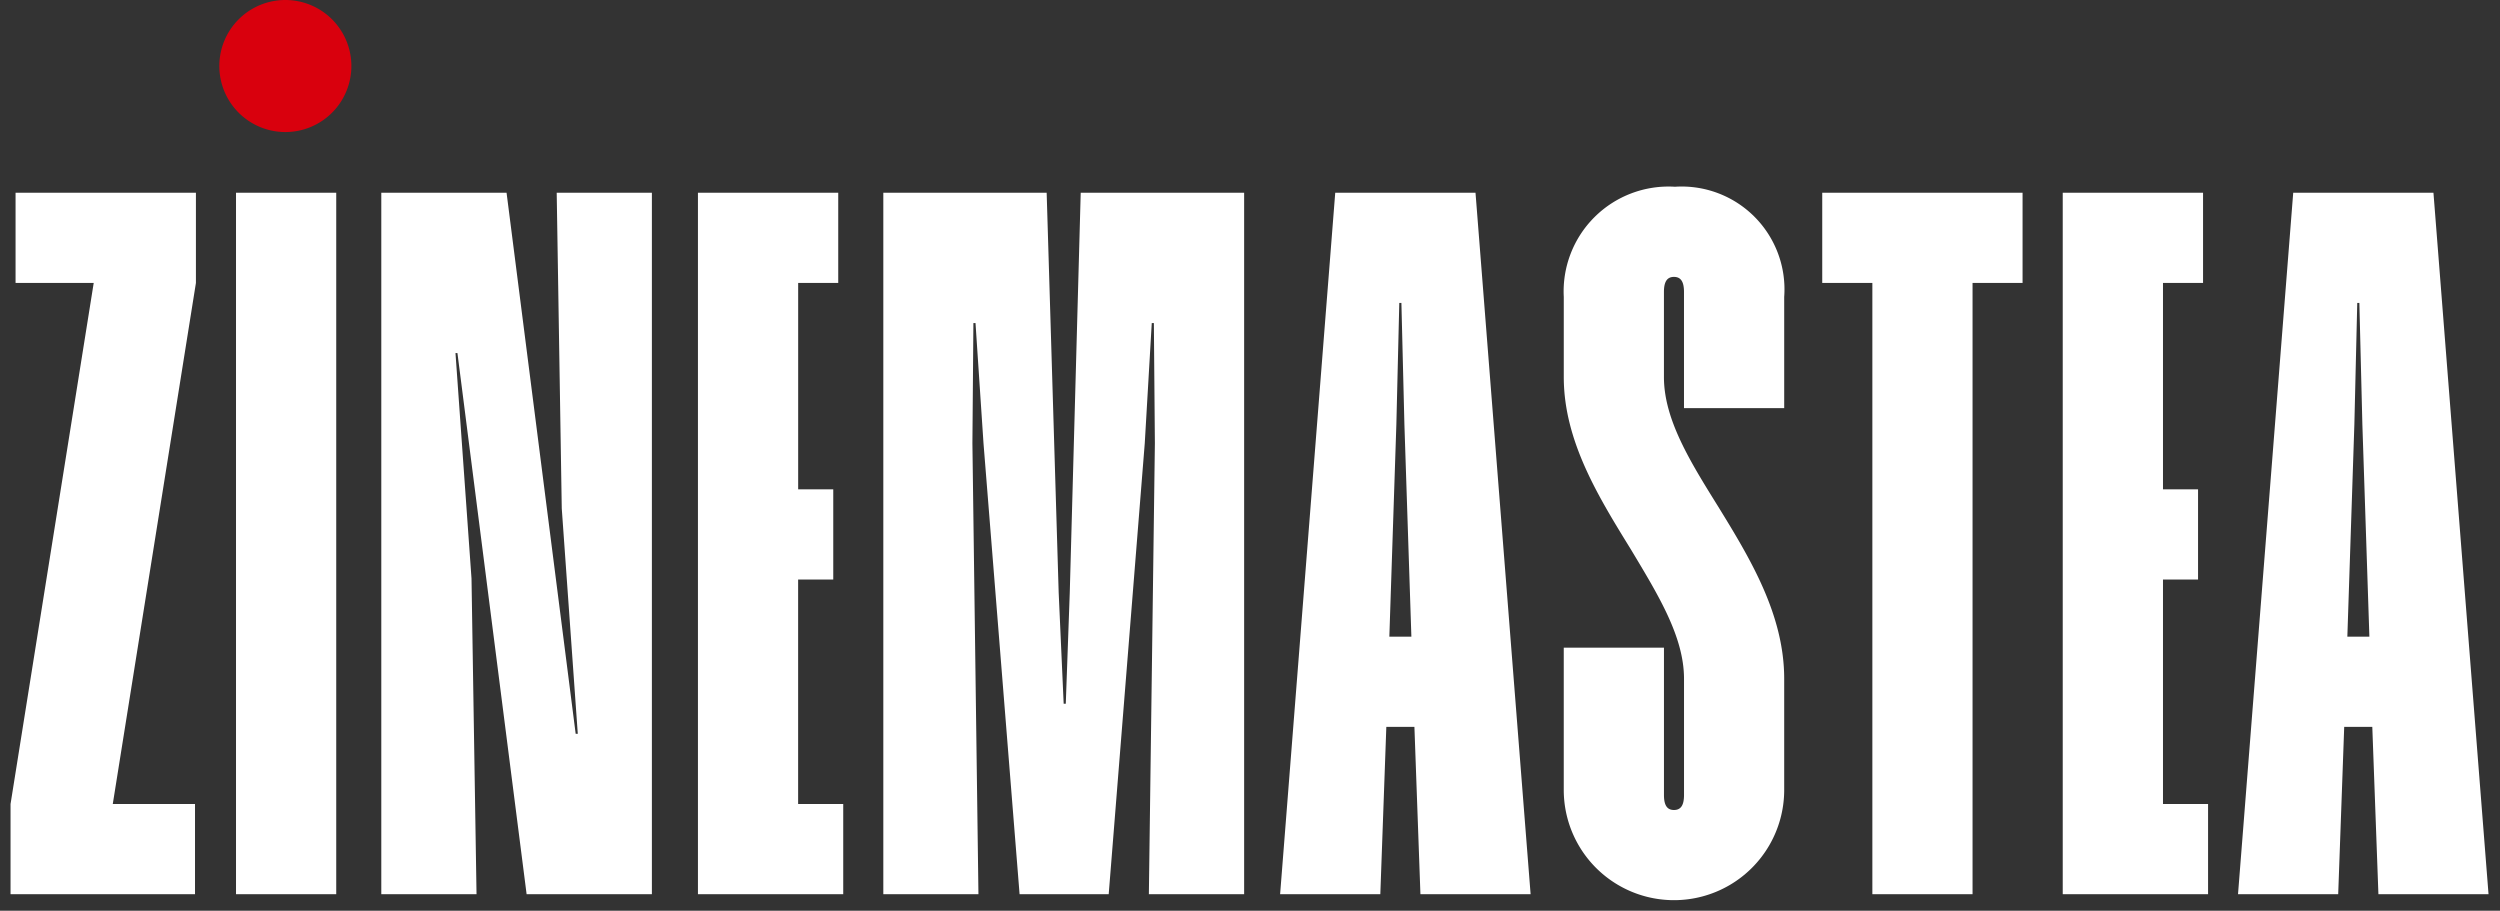 <svg xmlns="http://www.w3.org/2000/svg" width="118.556" height="43.19" viewBox="0 0 118.556 43.19">
  <rect x="0" y="0" width="118.556" height="43.19" fill="#333333" stroke="none"/>
  <g id="Grupo_2188" data-name="Grupo 2188" transform="translate(0.5 -1.066)">
    <path id="Unión_258" data-name="Unión 258" d="M73.657,28.605V21.858h4.752v6.986c0,.475.141.712.475.712s.476-.237.476-.712V23.332c0-2-1.236-3.992-2.518-6.131-1.521-2.471-3.184-5.133-3.184-8.173v-3.8A4.974,4.974,0,0,1,78.931,0a4.876,4.876,0,0,1,5.18,5.226V10.5H79.359V4.988c0-.474-.143-.713-.476-.713s-.475.239-.475.713v4.04c0,2,1.235,3.991,2.566,6.129,1.521,2.472,3.137,5.132,3.137,8.174v5.274a5.227,5.227,0,1,1-10.454,0Zm38.633,4.943L112,25.613h-1.332l-.285,7.936h-4.751L108.25.283H114.9l2.612,33.265Zm-1.14-22.288-.333,10.075h1.045l-.333-10.075-.142-5.751h-.1ZM97.32,33.549V.283h6.654V4.56h-1.9v9.789h1.663v4.277h-1.663V29.272h2.138v4.277Zm-9.028,0V4.56H85.915V.283h9.5V4.56H93.043V33.549Zm-21.432,0-.285-7.936H65.243l-.285,7.936H60.206L62.82.283h6.652l2.613,33.265ZM65.719,11.261l-.333,10.075h1.045L66.1,11.261l-.142-5.751h-.1ZM53.982,33.549l.285-21.384-.048-5.7h-.1l-.332,5.7-1.71,21.384H47.851L46.14,12.165l-.379-5.7h-.1l-.047,5.7L45.9,33.549H41.389V.283h7.746l.57,18.961.237,5.274h.1l.189-5.274L50.75.283H58.5V33.549Zm-21.384,0V.283h6.653V4.56h-1.9v9.789h1.664v4.277H37.349V29.272h2.139v4.277Zm-8.125,0L21.193,7.888H21.1l.76,10.691.238,14.97H17.582V.283h5.94L26.8,25.944H26.9l-.76-10.691L25.9.283h4.514V33.549Zm-13.781,0V.283h4.753V33.549ZM0,33.549V29.272L3.944,4.562H.238V.283H8.791V4.562L4.848,29.272h3.9v4.277Z" transform="translate(0 9.922)" fill="#fff"/>
    <path id="Unión_258_-_Contorno" data-name="Unión 258 - Contorno" d="M78.883,34.334a5.763,5.763,0,0,1-4.081-1.5,5.665,5.665,0,0,1-1.645-4.223V21.358h5.313a22.723,22.723,0,0,0-1.939-3.7l-.174-.288c-1.5-2.436-3.2-5.2-3.2-8.34v-3.8a5.625,5.625,0,0,1,1.67-4.205A5.9,5.9,0,0,1,78.931-.5a5.693,5.693,0,0,1,4.06,1.506,5.7,5.7,0,0,1,1.62,4.22V11H79.3a22.5,22.5,0,0,0,2.1,3.892c1.506,2.447,3.212,5.219,3.212,8.439v5.274a5.681,5.681,0,0,1-1.627,4.222A5.769,5.769,0,0,1,78.883,34.334ZM74.157,22.358v6.247a4.727,4.727,0,1,0,9.454,0V23.332c0-2.937-1.627-5.58-3.062-7.912-1.357-2.181-2.64-4.242-2.64-6.391V4.988c0-1.095.682-1.213.975-1.213s.976.118.976,1.213V10h3.752V5.226A4.364,4.364,0,0,0,78.931.5a4.5,4.5,0,0,0-4.774,4.726v3.8c0,2.86,1.551,5.379,3.051,7.816l.062.1.118.2c1.271,2.118,2.471,4.118,2.471,6.19v5.513c0,1.094-.682,1.212-.976,1.212s-.975-.118-.975-1.212V22.358Zm43.9,11.69h-6.249l-.285-7.936h-.367l-.285,7.936H105.1L107.788-.217h7.578Zm-5.284-1h4.2L114.441.783h-5.729l-2.535,32.265h3.728l.285-7.936h2.3Zm-8.061,1H96.82V-.217h7.654V5.06h-1.9v8.789h1.663v5.277h-1.663v9.645h2.138Zm-6.891-1h5.891V29.772h-2.138V18.127h1.663V14.849h-1.663V4.06h1.9V.783H97.82Zm-4.277,1H87.792V5.06H85.415V-.217h10.5V5.06H93.543Zm-4.751-1h3.751V4.06H94.92V.783h-8.5V4.06h2.377Zm-16.165,1H66.378l-.285-7.936h-.367l-.285,7.936H59.666L62.358-.217h7.577Zm-5.284-1h4.2L69.01.783H63.283L60.747,33.049h3.729l.285-7.936h2.3Zm-8.346,1H53.475l.186-13.982L52.543,34.049H47.389L46.214,19.356l.2,14.693H40.889V-.217H49.62l.336,11.167L50.264-.217H59Zm-4.507-1H58V.783h-6.76l-.509,18.475-.207,5.76H49.464l-.259-5.759L48.65.783H41.889V33.049H45.4l-.278-20.883.052-6.2h1.059l.41,6.165,1.673,20.922H51.62L53.293,12.13l.359-6.168h1.063l.052,6.2v.005Zm-14.5,1H32.1V-.217h7.653V5.06h-1.9v8.789h1.664v5.277H37.849v9.645h2.139Zm-6.891-1h5.891V29.772H36.849V18.127h1.664V14.849H36.849V4.06h1.9V.783H33.1Zm-2.185,1h-6.88L22.4,21.29l.2,12.758H17.082V-.217h6.88l1.63,12.755L25.39-.217h5.522Zm-6-1h5V.783H26.406l.229,14.448.8,11.213H26.362L23.082.783h-5V33.049h3.506L21.359,18.6l-.8-11.213h1.071Zm-8.969,1H10.191V-.217h5.753Zm-4.753-1h3.753V.783H11.191Zm-1.948,1H-.5V29.232l.006-.039L3.358,5.062H-.262V-.217H9.291V4.6L5.434,28.772h3.81Zm-8.743-1H8.243V29.772H4.261l4.03-25.25V.783H.738V4.062H4.53L.5,29.311ZM112.378,21.836H110.3l.35-10.591.154-6.234h1.071l.154,6.238Zm-45.429,0H64.87l.35-10.591.154-6.234h1.071l.154,6.238Z" transform="translate(0 9.922)" fill="rgba(0,0,0,0)"/>
    <g id="Grupo_2169" data-name="Grupo 2169" transform="translate(8.834)">
      <g id="Grupo_2187" data-name="Grupo 2187">
        <path id="Trazado_3796" data-name="Trazado 3796" d="M18.566,203.24a3.131,3.131,0,1,0,3.131-3.131,3.131,3.131,0,0,0-3.131,3.131" transform="translate(-17.499 -199.043)" fill="#d9000d"/>
      </g>
    </g>
  </g>
</svg>
